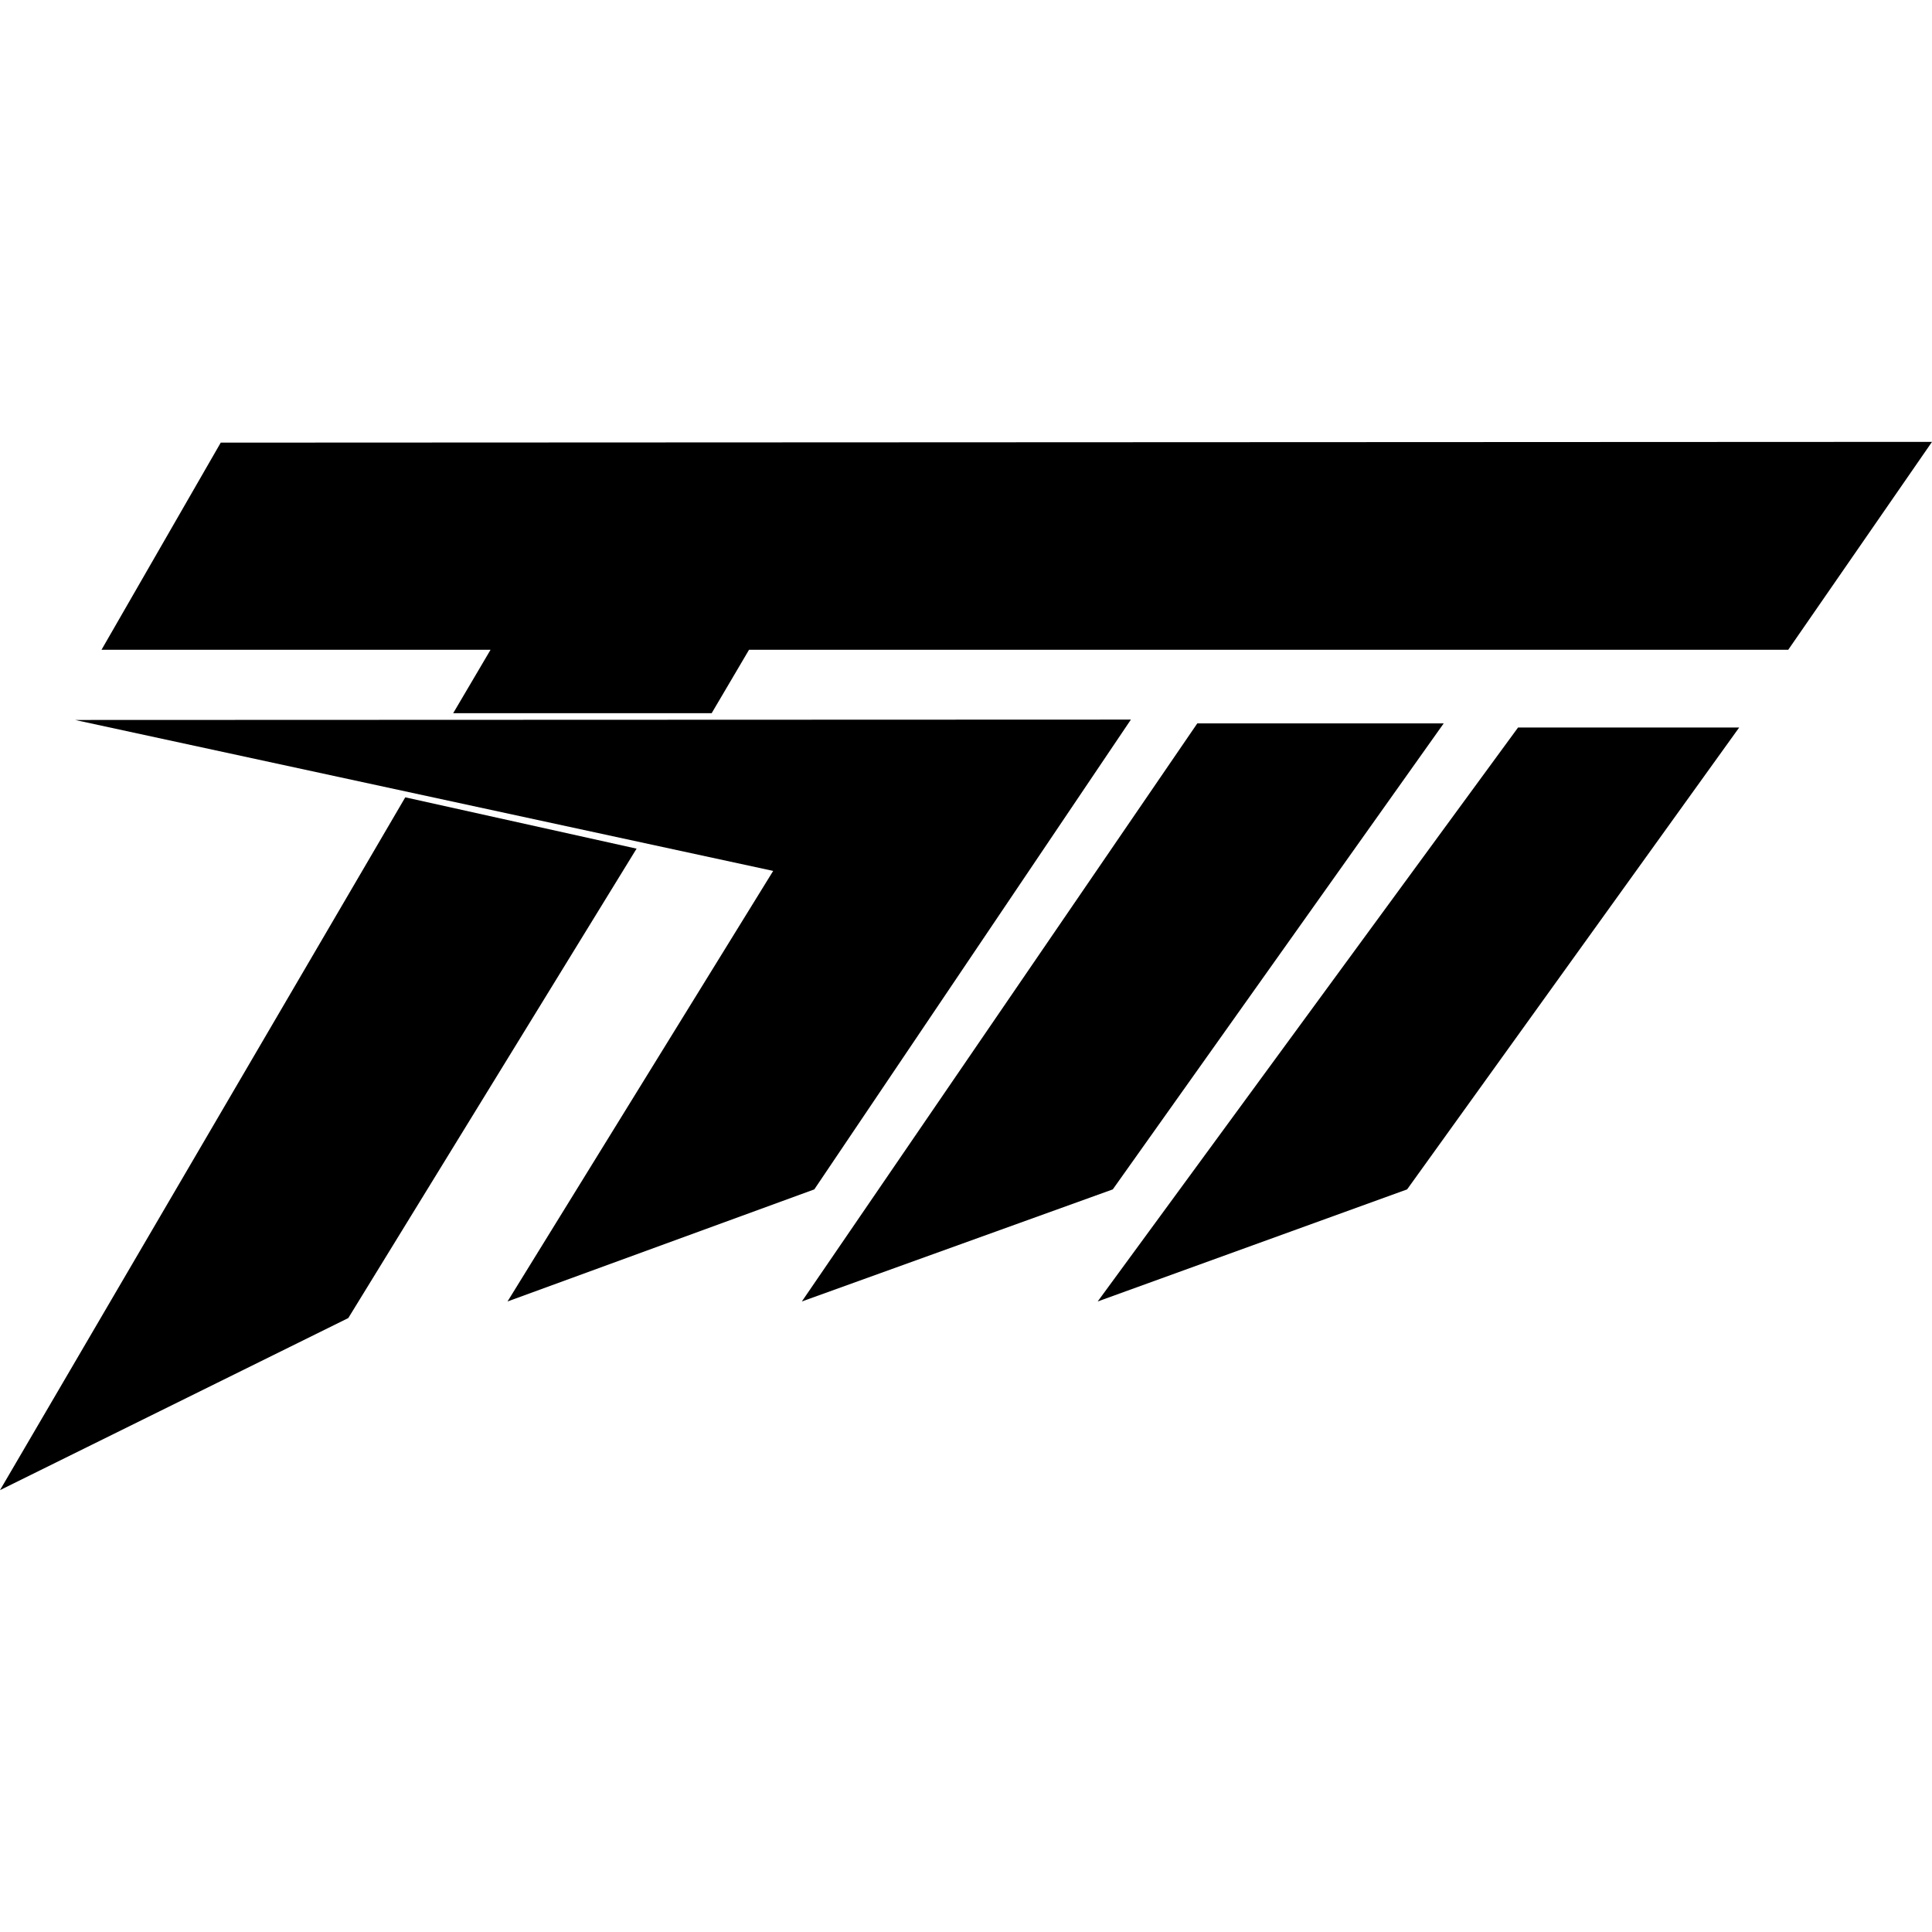 <svg xmlns="http://www.w3.org/2000/svg" viewBox="0 0 512 512">
  <polygon fill-rule="evenodd" clip-rule="evenodd"
    points="204.9,230.8 134.5,344.9 215.8,315.2 299.7,190.7 19.9,190.8 204.9,230.8" />
  <polygon fill-rule="evenodd" clip-rule="evenodd"
    points="290.9,344.9 372.9,315.2 460.9,192.8 402.3,192.8 290.9,344.9" />
  <polygon fill-rule="evenodd" clip-rule="evenodd"
    points="212.5,344.9 294.9,315.2 382.6,191.7 317.3,191.7 212.5,344.9" />
  <polygon fill-rule="evenodd" clip-rule="evenodd"
    points="58.5,117.3 512,117.1 473.9,172.2 198.5,172.2 188.6,189 120.1,189 130,172.2 26.9,172.2 58.5,117.3" />
  <polygon fill-rule="evenodd" clip-rule="evenodd" points="107.4,211.3 0,394.9 92.3,349.3 168.7,224.9 107.4,211.3" />
</svg>
